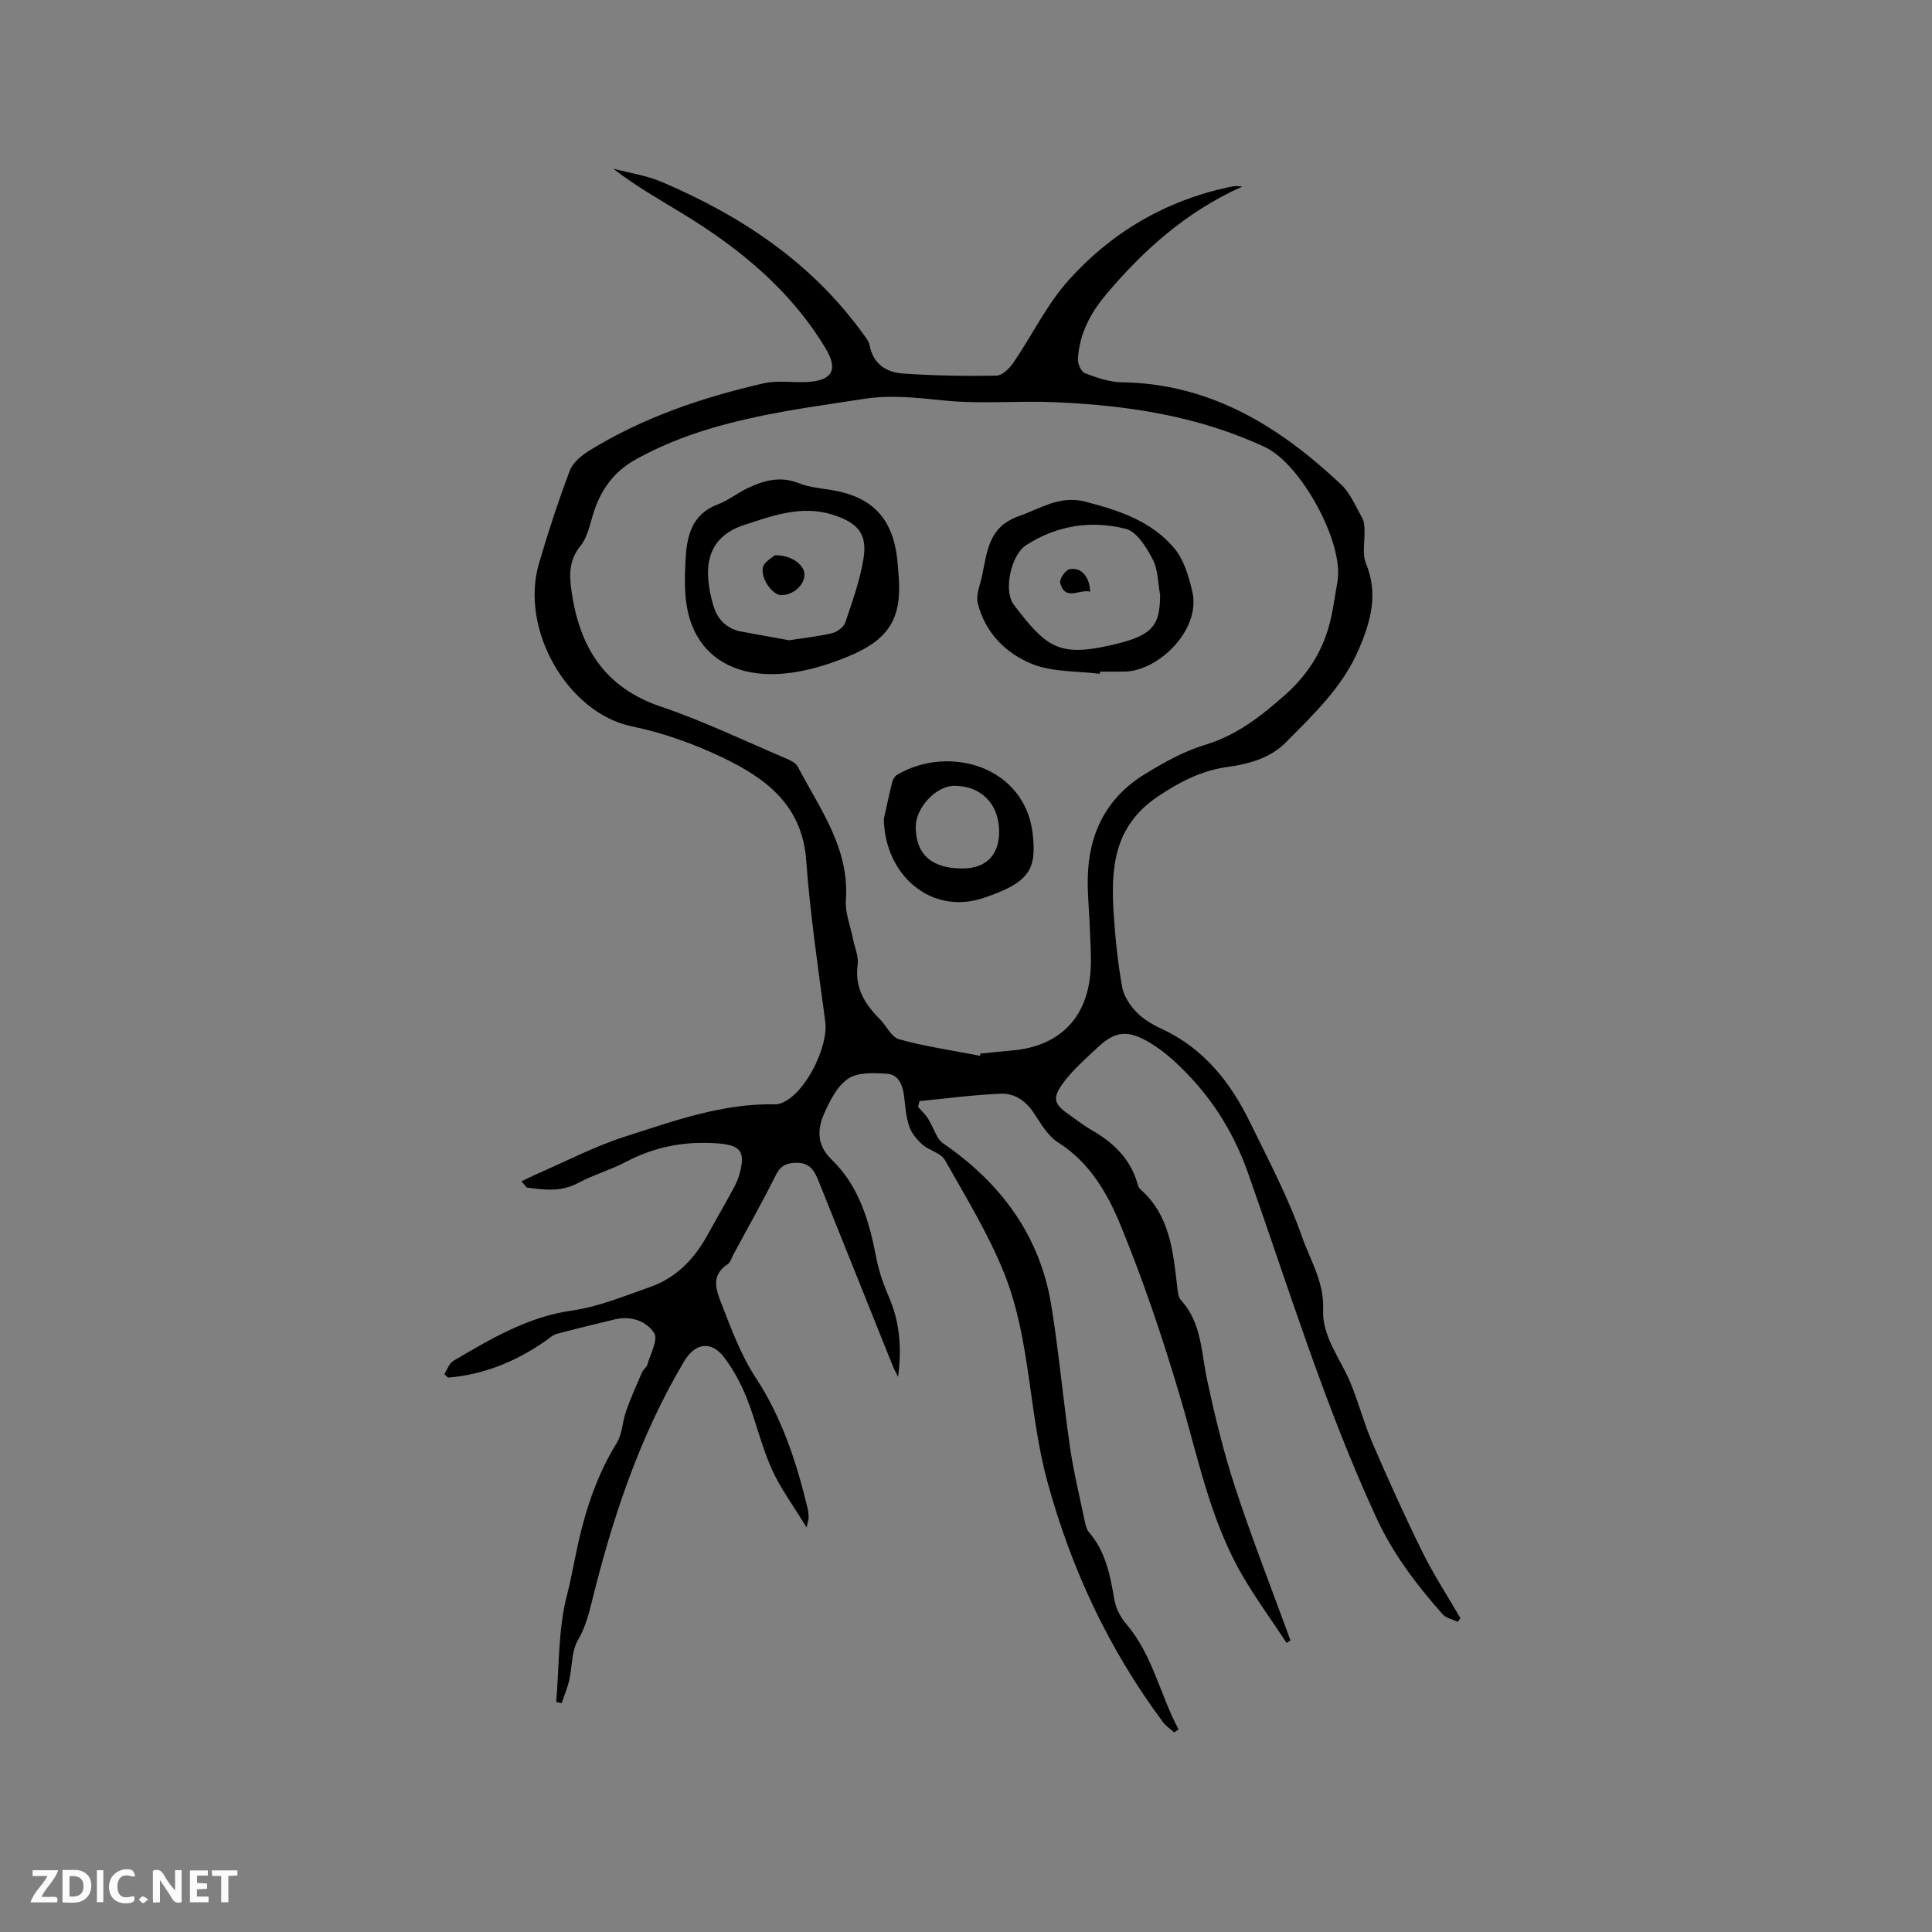 <svg enable-background="new 0 0 400 400" viewBox="0 0 400 400" xmlns="http://www.w3.org/2000/svg"><rect x="0" y="0" width="400" height="400" fill="#808080" stroke="none"/><g fill="#fbfafc"><path d="m37.59 393.81c-.92.31-1.52.05-2-.78-.7-1.2-1.52-2.34-2.47-3.78v4.59c-.55.03-.95.05-1.41.07-.03-.37-.06-.64-.06-.91 0-1.91 0-3.81 0-5.7 1.13-.41 1.77-.03 2.29.91.62 1.11 1.38 2.14 2.31 3.19v-4.2h1.35v6.61z"/><path d="m12.94 393.88v-6.75c1.9.19 3.93-.54 5.37 1.29.8 1.01.78 2.88.03 3.97-1.37 1.97-3.4 1.51-5.4 1.49m1.45-1.22c2.04.12 2.92-.58 2.89-2.21-.03-1.51-.98-2.19-2.89-2z"/><path d="m11.81 393.87h-5.49c.68-2.18 2.47-3.48 3.51-5.45h-3.08v-1.21h5.29c-.71 2.13-2.44 3.48-3.47 5.51.86 0 1.63.04 2.39-.01.79-.05 1.14.21.85 1.16"/><path d="m39.33 393.86v-6.61h3.7v1.07h-2.22v1.52c.68.04 1.34.09 2.07.13v1.07c-.72.05-1.38.09-2.1.14v1.48h2.4v1.19h-3.85z"/><path d="m27.71 388.56c-1.15-.3-2.46-.61-3.1.64-.37.73-.41 1.93-.06 2.67.63 1.35 1.99.93 3.17.68.35.94-.01 1.32-.93 1.46-1.62.25-3.05-.27-3.76-1.48-.73-1.24-.6-3.03.31-4.17.88-1.11 2.71-1.7 4-1.16.32.13.44.74.65 1.12-.1.08-.19.16-.28.24"/><path d="m49.15 387.24v1.07c-.59.02-1.17.05-1.87.08v5.44h-1.48v-5.44h-1.85c-.05-.4-.08-.73-.13-1.15z"/><path d="m20.06 387.21h1.33v6.62h-1.33z"/><path d="m30.68 393.25c-.49.38-.8.79-1.05.76-.32-.05-.6-.45-.9-.7.26-.24.51-.64.8-.67.29-.04.62.3 1.15.61"/></g><path d="m115.16 352.35c.63-7.44.39-15.09 2.25-22.21.9-3.46 1.5-7.04 2.27-10.51 1.65-7.41 4.02-14.4 8.02-20.9 1.16-1.88 1.16-4.43 1.93-6.59.97-2.73 2.15-5.38 3.3-8.04.25-.57.93-.97 1.09-1.54.63-2.22 2.28-5.22 1.42-6.56-1.61-2.5-4.83-3.65-8.18-2.83-4 .98-8.01 1.92-11.99 2.99-.87.24-1.61.97-2.38 1.5-6.1 4.24-12.74 6.95-20.13 7.56-.26-.24-.52-.48-.77-.72.61-.94 1.01-2.24 1.87-2.75 7.74-4.54 15.38-9.12 24.63-10.43 5.47-.77 10.77-3 16.05-4.84 5.46-1.9 9.23-5.83 11.97-10.84 1.63-2.97 3.34-5.89 4.96-8.87.61-1.11 1.23-2.25 1.57-3.46 1.44-5.02.28-6.27-4.78-6.61-6.64-.44-12.78.75-18.66 3.85-3.17 1.67-6.71 2.67-9.87 4.36-3.54 1.9-7.05 1.46-10.66.95-.37-.42-.74-.84-1.11-1.27 1.03-.49 2.04-1.02 3.09-1.48 6.09-2.64 12.04-5.77 18.33-7.78 10.14-3.24 20.27-6.95 31.2-6.69.51.01 1.05-.18 1.52-.39 4.74-2.1 9.45-11.56 8.76-16.75-1.48-11.12-3.13-22.25-3.95-33.43-.83-11.36-8.36-16.93-17.22-21.19-5.97-2.87-12.4-5.16-18.88-6.5-13.19-2.71-23.25-19.94-19.23-33.69 1.9-6.5 4.01-12.95 6.4-19.28.64-1.68 2.47-3.16 4.1-4.16 11.12-6.85 23.35-10.97 35.98-13.88 2.93-.68 6.13-.1 9.2-.29 5.14-.31 6.28-2.62 3.69-6.92-7.3-12.15-17.88-20.79-29.78-28.03-4.76-2.9-9.61-5.64-14.21-9.21 3.38.9 6.93 1.41 10.11 2.77 16.53 7.06 31.11 16.77 41.76 31.62.49.68 1.08 1.41 1.22 2.19.73 3.9 3.5 5.61 6.95 5.84 6.41.44 12.85.55 19.28.44 1.2-.02 2.7-1.47 3.5-2.64 3.87-5.66 6.91-12.03 11.43-17.09 8.88-9.92 20.06-16.49 33.25-19.31.41-.09.83-.16 1.25-.2.31-.03.63.03 1.52.07-11.61 5.2-20.44 13.12-28.21 22.34-3.29 3.9-5.58 8.27-5.85 13.44-.05.97.69 2.59 1.46 2.88 2.43.91 5.04 1.84 7.59 1.88 18.35.25 32.66 9.12 45.44 21.16 1.93 1.82 3.02 4.55 4.37 6.93.39.68.45 1.61.48 2.43.1 2.34-.54 4.94.29 6.96 2.57 6.28 1.07 11.8-1.43 17.7-3.36 7.9-9.37 13.52-15.15 19.37-3.22 3.26-7.59 4.47-12.09 5.09-5.32.74-9.79 3.03-14.36 6.08-9.34 6.25-9.81 15.13-9.17 24.65.33 4.96.85 9.94 1.73 14.83.33 1.87 1.61 3.79 2.96 5.2 1.43 1.48 3.37 2.61 5.27 3.49 8.64 4.01 14.16 10.97 18.2 19.24 3.81 7.8 7.92 15.53 10.77 23.69 1.71 4.89 4.66 9.48 4.41 15.17-.24 5.58 3.53 10.06 5.6 15.02 1.74 4.16 2.87 8.58 4.66 12.72 3.26 7.55 6.64 15.06 10.29 22.44 2.33 4.71 5.23 9.14 7.87 13.7-.18.26-.35.51-.53.77-1.07-.51-2.43-.76-3.15-1.57-5.39-6.1-10.24-12.44-13.74-20.03-10.68-23.14-18.11-47.46-26.57-71.39-3.26-9.21-8.33-16.81-15.42-23.25-1.71-1.55-3.61-2.98-5.63-4.09-4.04-2.22-6.58-1.85-9.95 1.3-2.54 2.38-5.23 4.7-7.27 7.48-2.35 3.2-1.85 4.4 1.35 6.62 1.48 1.02 2.9 2.16 4.46 3.05 4.56 2.6 8.14 5.98 9.61 11.21.11.4.29.86.59 1.12 6.14 5.41 6.76 12.88 7.63 20.27.11.93.21 2.07.78 2.69 4.33 4.75 4.17 10.86 5.42 16.61 1.62 7.48 3.42 14.96 5.81 22.22 3.5 10.64 7.59 21.08 11.43 31.61-.27.17-.54.34-.8.51-3.06-4.64-6.35-9.16-9.15-13.96-6.69-11.5-9.19-24.48-12.92-37.06-3.57-12.06-7.6-24.04-12.39-35.65-2.69-6.51-6.37-12.87-12.86-16.96-2.11-1.33-3.56-3.87-5-6.07-1.67-2.54-4-4.12-6.82-4.01-5.64.22-11.25.99-16.88 1.53-.09.4-.19.8-.28 1.2.7.81 1.52 1.56 2.08 2.46.75 1.21 1.26 2.56 1.96 3.81.28.5.72.98 1.19 1.31 11.94 8.21 20.01 19.08 22.36 33.57 1.57 9.71 2.44 19.54 3.86 29.28.76 5.23 2.03 10.39 3.1 15.57.15.71.36 1.51.81 2.03 3.5 4.05 4.42 8.99 5.29 14.04.3 1.75 1.26 3.6 2.43 4.97 5.51 6.43 7 14.68 10.85 21.84-.3.21-.6.42-.9.63-.8-.72-1.74-1.33-2.36-2.18-11.16-15.03-18.9-31.49-23.89-49.71-3.91-14.26-3.45-29.34-8.91-43.06-3.26-8.2-7.97-15.85-12.33-23.58-.82-1.45-3.22-1.93-4.62-3.16-1.16-1.02-2.27-2.37-2.76-3.79-.67-1.97-.8-4.15-1.06-6.25-.28-2.29-1.11-4.48-3.54-4.64-2.69-.18-5.99-.35-8.02 1-2.27 1.5-3.78 4.54-4.97 7.2-1.47 3.3-1.56 6.59 1.51 9.55 5.76 5.55 7.83 12.88 9.29 20.48.53 2.75 1.5 5.47 2.62 8.06 2.28 5.27 2.62 10.73 1.87 16.46-.34-.69-.73-1.36-1.02-2.07-5.13-12.76-10.26-25.52-15.37-38.29-.82-2.04-1.69-3.88-4.35-3.95-2.07-.05-3.5.4-4.55 2.5-2.79 5.59-5.87 11.03-8.84 16.53-.35.65-.56 1.54-1.1 1.91-3.63 2.41-2.49 5.31-1.24 8.49 2.04 5.19 3.9 10.33 7.04 15.13 5.37 8.19 8.44 17.51 10.71 27.04.15.61.17 1.26.2 1.89.01.29-.12.58-.43 2-2.74-4.51-5.44-8.13-7.24-12.15-2.11-4.71-3.25-9.85-5.16-14.66-1.16-2.92-2.7-5.78-4.57-8.29-2.71-3.65-6.09-3.16-8.41.76-9.23 15.55-14.85 32.5-19.13 49.93-.68 2.77-1.38 5.24-2.84 7.77-1.35 2.32-1.15 5.51-1.79 8.28-.37 1.61-1.04 3.16-1.57 4.74-.42-.07-.77-.17-1.12-.27zm87.73-133.76c.03-.15.07-.3.1-.45 2.21-.22 4.42-.47 6.64-.66 9.48-.83 15.29-6.46 16.12-15.93.26-2.94 0-5.92-.09-8.88-.12-3.6-.5-7.2-.45-10.79.14-9.22 3.82-16.7 11.78-21.58 3.95-2.42 8.12-4.76 12.51-6.09 6.52-1.97 11.43-5.82 16.42-10.21 5.58-4.91 8.77-10.67 10-17.78.34-1.98.69-3.96 1.01-5.95 1.29-8.02-7.62-24.24-15-27.69-13.9-6.5-28.7-8.71-43.81-9.32-7.5-.31-15.08.42-22.53-.33-5.61-.57-11.1-1.22-16.69-.35-5.33.84-10.69 1.57-16 2.51-10.87 1.94-21.51 4.59-31.29 10.04-4.58 2.55-7.24 6.31-8.76 11.16-.73 2.31-1.21 4.94-2.66 6.72-2.44 3-2.35 6.05-1.85 9.48 1.66 11.46 6.8 19.86 18.49 23.81 8.8 2.97 17.23 7.05 25.8 10.68.94.4 2.11.93 2.53 1.73 4.56 8.75 10.74 16.88 9.97 27.64-.19 2.64.95 5.38 1.48 8.08.35 1.76 1.19 3.59.96 5.27-.64 4.71 1.39 8.11 4.51 11.21 1.42 1.41 2.46 3.82 4.09 4.27 5.46 1.5 11.12 2.32 16.72 3.41z" fill="#010000"/><path d="m186.09 119.73c.56 8.45-2.19 12.73-10.31 16.11-4.25 1.77-8.85 3.19-13.41 3.61-10.99 1.02-19.59-4.22-20.46-16.31-.19-2.63-.09-5.29.07-7.93.3-4.74 1.56-8.87 6.65-10.79 2.15-.81 4.02-2.33 6.11-3.33 3.39-1.63 6.81-2.58 10.64-1.05 2.12.85 4.52 1.04 6.81 1.42 8.44 1.4 12.69 5.9 13.59 14.48.13 1.26.21 2.52.31 3.79zm-22.74 12.83c3.15-.49 6.1-.79 8.95-1.48 1.05-.25 2.38-1.25 2.71-2.21 1.45-4.28 2.99-8.6 3.74-13.04.91-5.32-1.12-7.58-6.31-9.25-6.5-2.09-12.69.26-18.43 2.13-8.15 2.67-8.45 9.48-6.28 16.78.81 2.73 2.74 4.74 5.79 5.28 3.32.61 6.63 1.21 9.83 1.79z" fill="#010000"/><path d="m227.7 139.51c-4.71-.61-9.79-.32-14.05-2.05-5.38-2.18-9.66-6.43-11.2-12.5-.3-1.19.03-2.64.4-3.87 1.59-5.31.9-11.69 8.03-14.2 4.54-1.6 8.49-4.39 13.8-3.03 6.99 1.8 13.75 4.04 18.47 9.69 1.97 2.35 2.95 5.76 3.69 8.85 1.91 7.97-7.02 16.56-14.02 16.65-1.69.02-3.38 0-5.08 0-.01.16-.02.31-.04.46zm12.49-16.32c-.46-2.48-.41-5.24-1.53-7.38-1.29-2.47-3.28-5.73-5.56-6.31-7.16-1.84-14.29-.74-20.67 3.38-3.08 1.99-4.77 9.4-2.5 12.37 6.24 8.16 8.89 10.64 18.58 8.65 9.99-2.05 11.64-3.96 11.68-10.71z" fill="#010000"/><path d="m182.99 169.53c.42-1.85 1.03-4.74 1.73-7.6.14-.56.54-1.24 1.02-1.52 10.75-6.33 26.46-1.74 28.07 12.22.87 7.53-.81 10.11-10.14 13.27-10.88 3.68-20.51-4.72-20.68-16.37zm23.87 2.64c0-5.67-3.68-9.45-9.25-9.48-3.75-.02-8.02 4.5-8.02 8.49 0 5.69 3.29 8.63 9.65 8.63 4.88.01 7.62-2.74 7.62-7.64z" fill="#010000"/><path d="m160.4 114.97c3.28-.12 5.98 1.85 6.14 3.77.18 2.24-2.17 4.45-4.78 4.48-1.74.02-4.3-3.34-3.81-5.75.24-1.15 1.93-2 2.45-2.5z" fill="#010000"/><path d="m225.71 122.51c-2.15-.63-5.18 2.07-6.21-1.82-.2-.77 1.09-2.67 1.93-2.84 2.42-.48 4.16 1.54 4.28 4.66z" fill="#010000"/></svg>